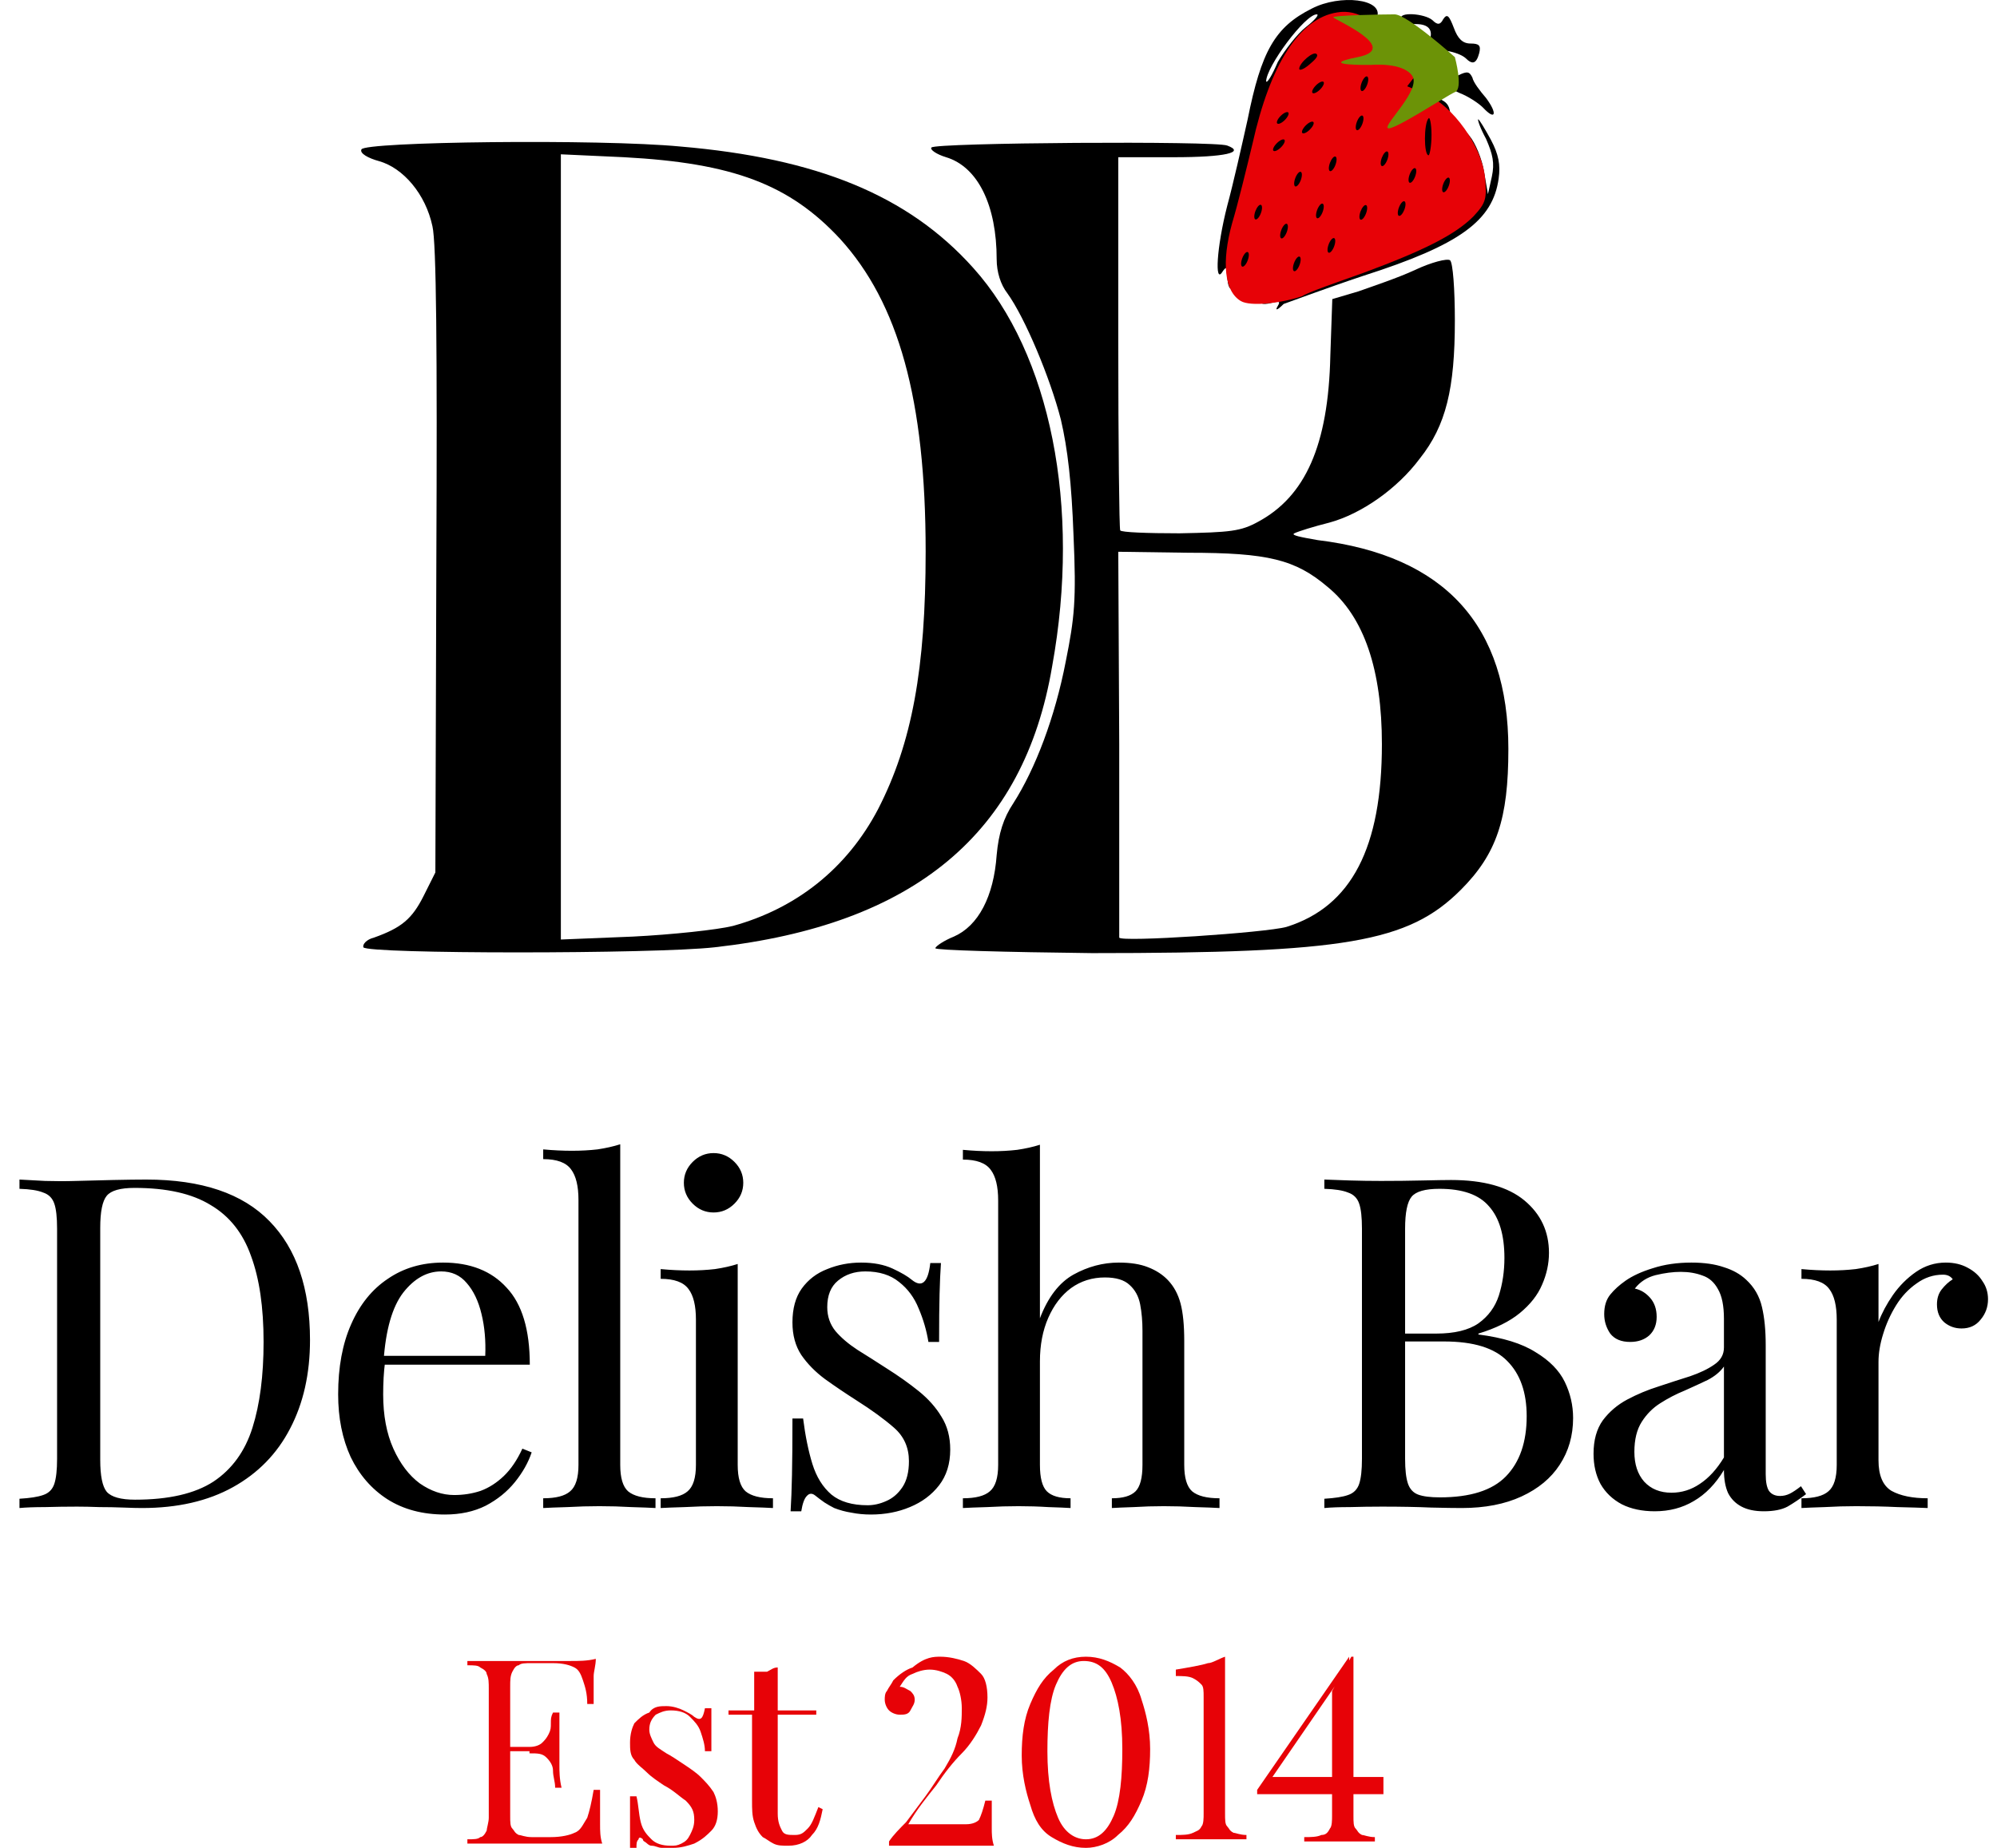 <?xml version="1.0" encoding="UTF-8"?> <svg xmlns="http://www.w3.org/2000/svg" width="94" height="87" viewBox="0 0 94 87" fill="none"><path d="M17.104 44.6C17.059 44.462 17.242 44.234 17.608 44.142C18.89 43.684 19.394 43.273 19.943 42.175L20.493 41.077L20.539 26.436C20.584 16.461 20.539 11.428 20.355 10.651C20.035 9.141 18.982 7.905 17.837 7.585C17.333 7.448 16.921 7.219 17.013 7.036C17.104 6.67 28.232 6.533 32.032 6.899C38.443 7.448 42.747 9.187 45.815 12.618C49.433 16.644 50.898 23.828 49.524 31.377C48.196 39.246 43.022 43.547 33.635 44.6C30.796 44.92 17.288 44.92 17.104 44.6ZM34.505 43.593C37.481 42.77 39.862 40.894 41.328 38.103C42.93 34.991 43.571 31.468 43.571 25.978C43.571 18.795 42.289 14.265 39.542 11.245C37.161 8.683 34.505 7.677 29.376 7.402L26.4 7.265V25.749V44.234L29.788 44.096C31.62 44.005 33.772 43.776 34.505 43.593Z" fill="black"></path><path d="M44.029 44.645C44.029 44.554 44.441 44.279 44.899 44.096C46.044 43.593 46.776 42.22 46.914 40.253C47.005 39.246 47.234 38.514 47.692 37.828C48.745 36.181 49.661 33.756 50.165 31.148C50.577 29.089 50.669 28.266 50.531 25.2C50.44 22.73 50.256 21.128 49.936 19.756C49.432 17.788 48.242 14.951 47.417 13.808C47.097 13.396 46.914 12.801 46.914 12.206C46.914 9.69 46.044 7.86 44.533 7.402C44.075 7.265 43.754 7.036 43.846 6.945C43.983 6.716 57.217 6.624 57.766 6.853C58.636 7.173 57.675 7.402 55.248 7.402H52.638V16.095C52.638 20.854 52.683 24.88 52.729 24.971C52.775 25.063 54.011 25.109 55.522 25.109C57.904 25.063 58.407 25.017 59.231 24.56C61.429 23.37 62.528 20.991 62.62 16.736L62.712 14.082L63.948 13.716C64.589 13.487 65.825 13.075 66.604 12.71C67.382 12.344 68.115 12.161 68.252 12.252C68.389 12.344 68.481 13.625 68.481 15.089C68.481 18.291 68.069 20.03 66.833 21.586C65.779 23.004 64.085 24.194 62.574 24.605C61.842 24.788 61.109 25.017 60.926 25.109C60.742 25.2 61.246 25.292 62.025 25.429C68.023 26.161 71 29.455 71 35.266C71 38.56 70.45 40.207 68.756 41.9C66.283 44.371 63.307 44.874 51.401 44.874C47.326 44.828 44.029 44.737 44.029 44.645ZM60.559 43.639C63.627 42.678 65.047 39.887 65.047 35.037C65.047 31.56 64.223 29.043 62.483 27.625C60.971 26.344 59.689 26.024 55.934 26.024L52.638 25.978L52.683 35.037C52.683 39.978 52.683 44.096 52.683 44.142C52.729 44.371 59.598 43.913 60.559 43.639Z" fill="black"></path><path d="M60.148 14.402C60.285 14.174 60.193 14.174 59.827 14.265C58.957 14.494 59.278 13.808 60.239 13.304C61.338 12.755 61.43 12.389 60.331 12.389C59.552 12.389 59.507 12.344 59.507 11.566C59.507 10.788 59.552 10.742 60.422 10.742C61.201 10.742 61.338 10.834 61.338 11.2C61.338 11.566 61.476 11.657 62.162 11.657C62.575 11.657 62.987 11.749 62.987 11.886C62.987 12.023 63.078 12.115 63.216 12.115C63.353 12.115 63.444 11.749 63.444 11.337C63.444 10.468 63.719 10.285 64.956 10.285C65.551 10.285 65.734 10.376 65.734 10.742C65.734 11.474 66.375 11.017 66.467 10.193C66.558 9.507 66.558 9.461 67.657 9.37C68.527 9.324 68.802 9.187 69.123 8.683C69.443 8.226 69.489 7.997 69.214 7.402C68.665 5.984 68.619 5.709 69.168 6.396C69.443 6.716 69.764 7.494 69.855 8.088L70.038 9.141L70.222 8.317C70.359 7.677 70.267 7.265 69.947 6.533C69.672 6.03 69.535 5.618 69.581 5.618C69.626 5.618 69.901 6.075 70.176 6.579C70.542 7.265 70.634 7.768 70.542 8.409C70.267 10.376 68.756 11.52 64.177 12.984C62.391 13.579 60.697 14.219 60.422 14.311C60.102 14.631 60.01 14.631 60.148 14.402Z" fill="black"></path><path d="M57.904 13.579C57.812 13.487 57.766 13.213 57.766 12.938C57.766 12.572 57.72 12.527 57.537 12.801C57.171 13.396 57.263 11.657 57.766 9.69C58.041 8.683 58.453 6.853 58.728 5.618C59.369 2.415 60.01 1.271 61.75 0.402C63.078 -0.284 65.138 -0.056 64.818 0.814C64.589 1.408 64.91 1.82 65.505 1.683C65.917 1.591 66.054 1.637 66.054 1.912C66.054 2.369 67.108 2.369 67.291 1.912C67.474 1.408 67.245 1.134 66.65 1.134C66.329 1.134 66.054 1.042 65.963 0.905C65.78 0.539 67.062 0.631 67.428 0.951C67.657 1.18 67.794 1.18 67.932 0.905C68.115 0.631 68.207 0.722 68.435 1.317C68.619 1.82 68.848 2.049 69.214 2.049C69.626 2.049 69.718 2.141 69.626 2.507C69.489 3.01 69.305 3.056 68.985 2.735C68.619 2.415 67.52 2.232 67.52 2.507C67.52 2.644 67.611 2.69 67.794 2.598C67.932 2.507 67.978 2.552 67.886 2.69C67.794 2.873 67.565 2.964 67.428 2.964C67.245 2.964 67.016 3.147 66.833 3.33C66.604 3.605 66.604 3.696 66.924 3.696C67.108 3.696 67.337 3.605 67.474 3.467C67.565 3.284 67.703 3.284 67.84 3.467C68.161 3.788 67.886 4.199 67.291 4.199C66.879 4.199 66.924 4.245 67.565 4.565C68.298 4.886 68.298 4.931 68.298 6.533V8.134H67.337H66.375L66.466 6.533C66.512 5.618 66.466 4.931 66.375 4.931C66.283 4.931 66.192 5.16 66.192 5.481C66.192 6.213 65.78 6.533 64.91 6.533C64.177 6.533 64.131 6.533 64.131 5.618C64.131 4.977 64.223 4.657 64.498 4.565C65.184 4.291 64.864 3.788 64.04 3.788C63.261 3.788 63.215 3.788 63.215 2.873C63.215 2.141 63.307 1.958 63.673 1.958C63.948 1.958 64.131 1.866 64.131 1.729C64.131 1.5 63.811 1.408 63.124 1.5C62.529 1.546 62.116 1.958 62.62 1.958C62.941 1.958 62.986 2.186 62.986 2.69C62.986 3.696 62.391 4.245 61.338 4.245H60.514L59.964 6.03C59.735 7.036 59.369 8.683 59.094 9.598C58.819 10.513 58.499 11.886 58.361 12.527C58.224 13.213 58.041 13.67 57.904 13.579ZM61.475 1.271C61.887 0.951 62.116 0.676 61.979 0.676C61.429 0.676 59.598 3.147 59.598 3.833C59.644 3.925 59.873 3.559 60.147 2.918C60.468 2.369 61.063 1.591 61.475 1.271Z" fill="black"></path><path d="M60.102 8.409C60.148 7.585 60.239 7.402 60.652 7.356C61.064 7.265 61.155 7.128 61.201 6.35C61.293 5.435 61.293 5.389 62.163 5.343L62.987 5.252V6.167C62.987 6.945 62.895 7.173 62.529 7.219C62.163 7.311 62.071 7.539 62.071 8.043C62.071 8.958 61.705 9.324 60.743 9.324C60.011 9.37 60.011 9.37 60.102 8.409Z" fill="black"></path><path d="M69.809 5.069C69.58 4.84 69.076 4.52 68.71 4.382C67.886 4.016 67.886 3.879 68.619 3.559C69.076 3.33 69.168 3.376 69.305 3.65C69.351 3.879 69.672 4.291 69.947 4.611C70.496 5.343 70.404 5.709 69.809 5.069Z" fill="black"></path><path d="M58.407 14.174C57.629 13.716 57.491 12.343 57.995 10.513C58.27 9.598 58.682 7.905 58.957 6.762C59.781 3.056 61.155 0.859 62.941 0.585C63.948 0.402 65.001 1.134 64.772 1.957C64.68 2.278 64.818 2.369 65.322 2.369C65.688 2.369 66.283 2.461 66.604 2.598L67.153 2.873L66.695 3.467L66.237 4.062L67.107 4.428C68.389 4.977 69.763 6.899 69.901 8.363C69.992 9.369 69.946 9.552 69.351 10.193C68.481 11.062 67.016 11.794 64.177 12.847C62.895 13.304 61.567 13.762 61.292 13.945C60.376 14.265 58.865 14.448 58.407 14.174ZM67.382 6.35C67.382 5.801 67.291 5.48 67.245 5.572C67.016 5.801 67.016 7.311 67.245 7.311C67.291 7.311 67.382 6.899 67.382 6.35ZM61.979 2.552C61.842 2.369 61.155 2.964 61.155 3.239C61.155 3.33 61.338 3.284 61.612 3.056C61.887 2.827 62.07 2.644 61.979 2.552Z" fill="#E70207"></path><path d="M65.643 0.676C65.047 0.676 62.758 0.722 62.758 0.814C62.758 0.905 66.009 2.278 63.903 2.69C61.842 3.101 64.544 3.056 64.544 3.056C64.544 3.056 66.009 2.918 66.467 3.559C66.925 4.199 65.139 5.847 65.322 6.03C65.505 6.213 68.07 4.52 68.482 4.337C68.894 4.199 68.482 2.69 68.482 2.69C68.482 2.69 66.238 0.676 65.643 0.676Z" fill="#6C9307"></path><path d="M60.296 6.936C60.439 6.793 60.512 6.633 60.458 6.58C60.404 6.526 60.245 6.599 60.102 6.742C59.959 6.884 59.886 7.044 59.94 7.097C59.994 7.151 60.153 7.079 60.296 6.936Z" fill="black"></path><path d="M65.301 7.523C65.372 7.334 65.372 7.159 65.301 7.132C65.23 7.106 65.115 7.238 65.043 7.427C64.973 7.616 64.973 7.791 65.044 7.818C65.115 7.844 65.23 7.712 65.301 7.523Z" fill="black"></path><path d="M64.126 5.833C64.197 5.644 64.197 5.469 64.126 5.442C64.055 5.416 63.94 5.548 63.869 5.737C63.798 5.926 63.798 6.101 63.869 6.128C63.94 6.154 64.055 6.023 64.126 5.833Z" fill="black"></path><path d="M64.3 10.048C64.371 9.858 64.371 9.683 64.3 9.657C64.229 9.63 64.114 9.762 64.043 9.951C63.972 10.141 63.972 10.316 64.043 10.342C64.114 10.369 64.229 10.237 64.3 10.048Z" fill="black"></path><path d="M62.86 7.762C62.931 7.572 62.931 7.397 62.86 7.371C62.789 7.344 62.674 7.476 62.603 7.665C62.532 7.855 62.532 8.03 62.603 8.056C62.674 8.083 62.789 7.951 62.86 7.762Z" fill="black"></path><path d="M66.611 8.309C66.682 8.12 66.682 7.945 66.611 7.918C66.54 7.892 66.425 8.024 66.354 8.213C66.283 8.402 66.283 8.577 66.354 8.604C66.425 8.63 66.54 8.498 66.611 8.309Z" fill="black"></path><path d="M66.106 9.867C66.176 9.678 66.176 9.503 66.105 9.476C66.034 9.45 65.919 9.581 65.848 9.771C65.777 9.96 65.777 10.135 65.848 10.162C65.919 10.188 66.034 10.056 66.106 9.867Z" fill="black"></path><path d="M62.798 11.602C62.869 11.413 62.869 11.238 62.798 11.211C62.727 11.185 62.611 11.316 62.541 11.506C62.47 11.695 62.47 11.87 62.541 11.897C62.612 11.923 62.727 11.791 62.798 11.602Z" fill="black"></path><path d="M62.257 9.98C62.328 9.79 62.328 9.615 62.257 9.589C62.186 9.562 62.071 9.694 62 9.884C61.929 10.073 61.929 10.248 62 10.274C62.071 10.301 62.186 10.169 62.257 9.98Z" fill="black"></path><path d="M61.228 8.482C61.298 8.293 61.298 8.118 61.227 8.091C61.156 8.064 61.041 8.196 60.97 8.386C60.899 8.575 60.899 8.75 60.97 8.777C61.041 8.803 61.157 8.671 61.228 8.482Z" fill="black"></path><path d="M59.351 10.035C59.422 9.846 59.422 9.671 59.35 9.644C59.279 9.618 59.164 9.75 59.093 9.939C59.022 10.128 59.022 10.303 59.093 10.33C59.164 10.357 59.28 10.225 59.351 10.035Z" fill="black"></path><path d="M60.568 10.928C60.639 10.739 60.639 10.564 60.568 10.537C60.497 10.511 60.382 10.643 60.311 10.832C60.24 11.021 60.24 11.196 60.311 11.223C60.382 11.249 60.497 11.117 60.568 10.928Z" fill="black"></path><path d="M61.17 12.473C61.241 12.283 61.241 12.108 61.17 12.082C61.099 12.055 60.984 12.187 60.913 12.377C60.842 12.566 60.842 12.741 60.913 12.767C60.984 12.794 61.099 12.662 61.17 12.473Z" fill="black"></path><path d="M58.73 12.257C58.801 12.068 58.801 11.893 58.73 11.867C58.659 11.84 58.544 11.972 58.473 12.161C58.402 12.35 58.402 12.525 58.473 12.552C58.544 12.579 58.66 12.447 58.73 12.257Z" fill="black"></path><path d="M68.193 8.755C68.264 8.566 68.264 8.391 68.193 8.364C68.122 8.338 68.007 8.469 67.936 8.659C67.865 8.848 67.865 9.023 67.936 9.05C68.007 9.076 68.122 8.944 68.193 8.755Z" fill="black"></path><path d="M64.351 3.99C64.422 3.801 64.421 3.626 64.35 3.6C64.279 3.573 64.164 3.705 64.093 3.894C64.022 4.083 64.022 4.258 64.094 4.285C64.165 4.312 64.28 4.18 64.351 3.99Z" fill="black"></path><path d="M60.477 5.651C60.62 5.508 60.692 5.348 60.639 5.295C60.585 5.241 60.425 5.314 60.282 5.457C60.139 5.599 60.067 5.759 60.121 5.812C60.174 5.866 60.334 5.794 60.477 5.651Z" fill="black"></path><path d="M61.657 6.1C61.8 5.957 61.873 5.798 61.819 5.744C61.766 5.691 61.606 5.763 61.463 5.906C61.32 6.049 61.248 6.208 61.301 6.262C61.355 6.315 61.514 6.243 61.657 6.1Z" fill="black"></path><path d="M62.137 4.213C62.28 4.07 62.352 3.911 62.299 3.857C62.245 3.804 62.086 3.876 61.943 4.019C61.8 4.162 61.727 4.321 61.781 4.375C61.834 4.428 61.994 4.356 62.137 4.213Z" fill="black"></path><path d="M6.881 55.535C9.488 55.535 11.424 56.19 12.691 57.5C13.958 58.797 14.592 60.66 14.592 63.093C14.592 64.68 14.279 66.07 13.652 67.265C13.041 68.444 12.145 69.362 10.966 70.017C9.786 70.672 8.359 71 6.684 71C6.466 71 6.175 70.993 5.81 70.978C5.446 70.964 5.068 70.956 4.675 70.956C4.296 70.942 3.946 70.934 3.626 70.934C3.116 70.934 2.614 70.942 2.119 70.956C1.624 70.956 1.223 70.971 0.917 71V70.563C1.413 70.534 1.784 70.476 2.031 70.388C2.294 70.301 2.468 70.126 2.556 69.864C2.643 69.602 2.687 69.209 2.687 68.684V57.85C2.687 57.311 2.643 56.918 2.556 56.67C2.468 56.408 2.294 56.233 2.031 56.146C1.784 56.044 1.413 55.986 0.917 55.971V55.535C1.223 55.549 1.624 55.571 2.119 55.6C2.614 55.615 3.102 55.615 3.582 55.6C4.092 55.585 4.667 55.571 5.308 55.556C5.949 55.542 6.473 55.535 6.881 55.535ZM6.335 55.928C5.665 55.928 5.228 56.051 5.024 56.299C4.82 56.547 4.718 57.049 4.718 57.806V68.728C4.718 69.486 4.82 69.988 5.024 70.236C5.243 70.483 5.687 70.607 6.357 70.607C7.944 70.607 9.174 70.323 10.048 69.755C10.922 69.172 11.534 68.328 11.883 67.221C12.233 66.114 12.407 64.767 12.407 63.18C12.407 61.549 12.211 60.202 11.818 59.139C11.439 58.061 10.806 57.26 9.917 56.736C9.043 56.197 7.849 55.928 6.335 55.928ZM20.854 59.444C22.135 59.444 23.133 59.838 23.846 60.624C24.574 61.396 24.938 62.605 24.938 64.25H17.227L17.206 63.835H22.841C22.87 63.122 22.812 62.466 22.666 61.869C22.521 61.258 22.288 60.77 21.968 60.406C21.662 60.042 21.261 59.86 20.766 59.86C20.096 59.86 19.499 60.194 18.975 60.864C18.465 61.534 18.159 62.597 18.057 64.054L18.123 64.141C18.094 64.359 18.072 64.6 18.057 64.862C18.043 65.124 18.036 65.386 18.036 65.648C18.036 66.638 18.196 67.49 18.516 68.204C18.837 68.918 19.252 69.464 19.761 69.842C20.285 70.206 20.824 70.388 21.378 70.388C21.815 70.388 22.23 70.323 22.623 70.192C23.016 70.046 23.38 69.813 23.715 69.493C24.05 69.172 24.341 68.743 24.589 68.204L25.026 68.379C24.866 68.859 24.603 69.325 24.239 69.777C23.875 70.228 23.416 70.6 22.863 70.891C22.31 71.168 21.669 71.306 20.941 71.306C19.892 71.306 18.989 71.066 18.232 70.585C17.489 70.104 16.914 69.442 16.506 68.597C16.113 67.738 15.917 66.755 15.917 65.648C15.917 64.367 16.121 63.267 16.528 62.35C16.936 61.418 17.511 60.704 18.254 60.209C18.997 59.699 19.863 59.444 20.854 59.444ZM29.195 53.874V68.969C29.195 69.58 29.319 69.995 29.566 70.214C29.828 70.432 30.258 70.541 30.855 70.541V71C30.607 70.985 30.229 70.971 29.719 70.956C29.224 70.927 28.721 70.913 28.212 70.913C27.717 70.913 27.214 70.927 26.705 70.956C26.195 70.971 25.816 70.985 25.569 71V70.541C26.166 70.541 26.588 70.432 26.836 70.214C27.098 69.995 27.229 69.58 27.229 68.969V56.496C27.229 55.84 27.112 55.36 26.879 55.054C26.646 54.733 26.209 54.573 25.569 54.573V54.115C26.035 54.158 26.486 54.18 26.923 54.18C27.345 54.18 27.746 54.158 28.124 54.115C28.518 54.056 28.874 53.976 29.195 53.874ZM33.588 54.289C33.967 54.289 34.295 54.428 34.571 54.704C34.848 54.981 34.986 55.309 34.986 55.687C34.986 56.066 34.848 56.394 34.571 56.67C34.295 56.947 33.967 57.085 33.588 57.085C33.21 57.085 32.882 56.947 32.605 56.67C32.329 56.394 32.19 56.066 32.19 55.687C32.19 55.309 32.329 54.981 32.605 54.704C32.882 54.428 33.21 54.289 33.588 54.289ZM34.724 59.51V68.969C34.724 69.58 34.848 69.995 35.096 70.214C35.358 70.432 35.787 70.541 36.384 70.541V71C36.137 70.985 35.758 70.971 35.248 70.956C34.753 70.927 34.251 70.913 33.741 70.913C33.246 70.913 32.744 70.927 32.234 70.956C31.724 70.971 31.346 70.985 31.098 71V70.541C31.695 70.541 32.117 70.432 32.365 70.214C32.627 69.995 32.758 69.58 32.758 68.969V62.131C32.758 61.476 32.642 60.995 32.409 60.69C32.176 60.369 31.739 60.209 31.098 60.209V59.75C31.564 59.794 32.016 59.816 32.452 59.816C32.875 59.816 33.275 59.794 33.654 59.75C34.047 59.692 34.404 59.612 34.724 59.51ZM40.534 59.444C41.117 59.444 41.612 59.539 42.019 59.728C42.427 59.918 42.726 60.093 42.915 60.253C43.396 60.646 43.687 60.384 43.789 59.466H44.291C44.262 59.874 44.24 60.362 44.226 60.93C44.211 61.483 44.204 62.233 44.204 63.18H43.701C43.614 62.641 43.461 62.117 43.243 61.607C43.039 61.097 42.733 60.682 42.325 60.362C41.917 60.027 41.386 59.86 40.731 59.86C40.221 59.86 39.791 60.005 39.442 60.297C39.107 60.573 38.939 60.988 38.939 61.542C38.939 61.978 39.071 62.357 39.333 62.678C39.595 62.983 39.937 63.275 40.359 63.551C40.782 63.813 41.24 64.105 41.735 64.425C42.289 64.775 42.791 65.131 43.243 65.495C43.694 65.859 44.051 66.26 44.313 66.697C44.59 67.134 44.728 67.651 44.728 68.248C44.728 68.918 44.553 69.478 44.204 69.93C43.854 70.381 43.396 70.723 42.828 70.956C42.274 71.189 41.663 71.306 40.993 71.306C40.672 71.306 40.367 71.277 40.075 71.218C39.799 71.175 39.529 71.102 39.267 71C39.121 70.927 38.968 70.84 38.808 70.738C38.663 70.636 38.517 70.527 38.371 70.41C38.226 70.294 38.095 70.301 37.978 70.432C37.862 70.549 37.774 70.789 37.716 71.153H37.214C37.243 70.687 37.265 70.119 37.279 69.449C37.294 68.779 37.301 67.891 37.301 66.784H37.803C37.906 67.6 38.051 68.313 38.24 68.925C38.43 69.537 38.728 70.017 39.136 70.367C39.544 70.701 40.112 70.869 40.84 70.869C41.131 70.869 41.422 70.803 41.714 70.672C42.019 70.541 42.274 70.323 42.478 70.017C42.682 69.711 42.784 69.303 42.784 68.794C42.784 68.153 42.551 67.629 42.085 67.221C41.619 66.813 41.029 66.384 40.316 65.932C39.791 65.597 39.296 65.262 38.83 64.927C38.379 64.592 38.007 64.214 37.716 63.791C37.44 63.369 37.301 62.859 37.301 62.262C37.301 61.607 37.447 61.076 37.738 60.668C38.044 60.245 38.444 59.94 38.939 59.75C39.435 59.547 39.966 59.444 40.534 59.444ZM48.95 53.896V62.066C49.328 61.076 49.853 60.391 50.523 60.013C51.207 59.634 51.92 59.444 52.663 59.444C53.217 59.444 53.675 59.517 54.039 59.663C54.418 59.809 54.731 60.013 54.979 60.275C55.255 60.566 55.452 60.93 55.569 61.367C55.685 61.804 55.743 62.394 55.743 63.136V68.969C55.743 69.58 55.867 69.995 56.115 70.214C56.377 70.432 56.806 70.541 57.403 70.541V71C57.156 70.985 56.777 70.971 56.267 70.956C55.758 70.927 55.263 70.913 54.782 70.913C54.301 70.913 53.828 70.927 53.362 70.956C52.911 70.971 52.569 70.985 52.336 71V70.541C52.86 70.541 53.231 70.432 53.45 70.214C53.668 69.995 53.777 69.58 53.777 68.969V62.656C53.777 62.204 53.741 61.789 53.668 61.41C53.595 61.032 53.428 60.726 53.166 60.493C52.918 60.26 52.532 60.144 52.008 60.144C51.411 60.144 50.879 60.311 50.413 60.646C49.962 60.981 49.605 61.447 49.343 62.044C49.081 62.641 48.95 63.325 48.95 64.097V68.969C48.95 69.58 49.059 69.995 49.277 70.214C49.496 70.432 49.867 70.541 50.392 70.541V71C50.158 70.985 49.809 70.971 49.343 70.956C48.892 70.927 48.425 70.913 47.945 70.913C47.464 70.913 46.969 70.927 46.459 70.956C45.95 70.971 45.571 70.985 45.324 71V70.541C45.921 70.541 46.343 70.432 46.591 70.214C46.853 69.995 46.984 69.58 46.984 68.969V56.517C46.984 55.862 46.867 55.382 46.634 55.076C46.401 54.755 45.964 54.595 45.324 54.595V54.136C45.79 54.18 46.241 54.202 46.678 54.202C47.1 54.202 47.501 54.18 47.879 54.136C48.273 54.078 48.629 53.998 48.95 53.896ZM62.338 55.535C62.644 55.549 63.044 55.564 63.54 55.578C64.035 55.593 64.523 55.6 65.003 55.6C65.688 55.6 66.343 55.593 66.969 55.578C67.595 55.564 68.04 55.556 68.302 55.556C69.831 55.556 70.981 55.877 71.753 56.517C72.525 57.158 72.911 57.981 72.911 58.986C72.911 59.495 72.802 59.998 72.583 60.493C72.379 60.974 72.03 61.418 71.534 61.825C71.054 62.219 70.406 62.539 69.59 62.787V62.83C70.741 62.976 71.636 63.253 72.277 63.66C72.933 64.054 73.391 64.52 73.653 65.058C73.915 65.597 74.047 66.165 74.047 66.762C74.047 67.592 73.835 68.328 73.413 68.969C73.005 69.595 72.408 70.09 71.622 70.454C70.835 70.818 69.896 71 68.804 71C68.484 71 68.003 70.993 67.362 70.978C66.722 70.949 65.95 70.934 65.047 70.934C64.537 70.934 64.035 70.942 63.54 70.956C63.044 70.956 62.644 70.971 62.338 71V70.563C62.833 70.534 63.205 70.476 63.452 70.388C63.714 70.301 63.889 70.126 63.977 69.864C64.064 69.602 64.108 69.209 64.108 68.684V57.85C64.108 57.311 64.064 56.918 63.977 56.67C63.889 56.408 63.714 56.233 63.452 56.146C63.205 56.044 62.833 55.986 62.338 55.971V55.535ZM67.755 55.971C67.086 55.971 66.649 56.095 66.445 56.343C66.241 56.59 66.139 57.093 66.139 57.85V68.684C66.139 69.194 66.183 69.58 66.27 69.842C66.358 70.104 66.518 70.279 66.751 70.367C66.984 70.454 67.326 70.498 67.777 70.498C69.204 70.498 70.239 70.17 70.879 69.515C71.534 68.845 71.862 67.898 71.862 66.675C71.862 65.554 71.556 64.687 70.945 64.076C70.348 63.464 69.357 63.158 67.974 63.158H65.724C65.724 63.158 65.724 63.1 65.724 62.983C65.724 62.852 65.724 62.787 65.724 62.787H67.603C68.462 62.787 69.124 62.627 69.59 62.306C70.056 61.971 70.377 61.534 70.552 60.995C70.726 60.442 70.814 59.852 70.814 59.226C70.814 58.148 70.573 57.34 70.093 56.801C69.627 56.248 68.848 55.971 67.755 55.971ZM77.892 71.153C77.295 71.153 76.778 71.044 76.341 70.825C75.904 70.592 75.569 70.272 75.336 69.864C75.118 69.456 75.009 68.983 75.009 68.444C75.009 67.803 75.154 67.279 75.446 66.871C75.751 66.464 76.137 66.136 76.603 65.888C77.069 65.641 77.557 65.437 78.067 65.277C78.591 65.102 79.086 64.942 79.552 64.796C80.018 64.636 80.397 64.454 80.688 64.25C80.994 64.046 81.147 63.777 81.147 63.442V62.088C81.147 61.476 81.052 61.01 80.863 60.69C80.688 60.369 80.448 60.158 80.142 60.056C79.836 59.94 79.494 59.881 79.115 59.881C78.751 59.881 78.358 59.932 77.936 60.034C77.528 60.136 77.2 60.347 76.953 60.668C77.23 60.726 77.47 60.872 77.674 61.105C77.878 61.338 77.98 61.636 77.98 62C77.98 62.364 77.863 62.656 77.63 62.874C77.397 63.078 77.099 63.18 76.734 63.18C76.312 63.18 75.999 63.049 75.795 62.787C75.606 62.51 75.511 62.204 75.511 61.869C75.511 61.491 75.606 61.185 75.795 60.952C75.984 60.719 76.225 60.5 76.516 60.297C76.851 60.063 77.281 59.867 77.805 59.707C78.344 59.532 78.948 59.444 79.618 59.444C80.215 59.444 80.725 59.517 81.147 59.663C81.569 59.794 81.919 59.991 82.195 60.253C82.574 60.602 82.822 61.032 82.938 61.542C83.055 62.037 83.113 62.634 83.113 63.333V69.405C83.113 69.769 83.164 70.032 83.266 70.192C83.382 70.352 83.557 70.432 83.79 70.432C83.95 70.432 84.103 70.396 84.249 70.323C84.394 70.25 84.569 70.133 84.773 69.973L85.013 70.345C84.707 70.578 84.416 70.774 84.139 70.934C83.863 71.08 83.492 71.153 83.025 71.153C82.603 71.153 82.254 71.08 81.977 70.934C81.7 70.789 81.489 70.578 81.344 70.301C81.212 70.01 81.147 69.646 81.147 69.209C80.754 69.864 80.28 70.352 79.727 70.672C79.188 70.993 78.577 71.153 77.892 71.153ZM78.678 70.279C79.159 70.279 79.603 70.141 80.011 69.864C80.433 69.587 80.812 69.172 81.147 68.619V64.338C80.972 64.585 80.717 64.796 80.382 64.971C80.047 65.131 79.683 65.299 79.29 65.474C78.897 65.634 78.518 65.83 78.154 66.063C77.805 66.282 77.513 66.573 77.281 66.937C77.047 67.301 76.931 67.774 76.931 68.357C76.931 68.939 77.084 69.405 77.39 69.755C77.71 70.104 78.14 70.279 78.678 70.279ZM91.589 59.444C91.983 59.444 92.325 59.525 92.616 59.685C92.922 59.845 93.155 60.056 93.315 60.318C93.49 60.566 93.577 60.85 93.577 61.17C93.577 61.534 93.461 61.855 93.228 62.131C93.009 62.408 92.711 62.546 92.332 62.546C92.026 62.546 91.757 62.452 91.524 62.262C91.291 62.059 91.174 61.775 91.174 61.41C91.174 61.134 91.247 60.901 91.393 60.712C91.553 60.508 91.728 60.347 91.917 60.231C91.815 60.085 91.662 60.013 91.458 60.013C91.007 60.013 90.592 60.151 90.213 60.428C89.835 60.69 89.514 61.032 89.252 61.454C88.99 61.877 88.786 62.328 88.64 62.809C88.495 63.275 88.422 63.711 88.422 64.119V68.75C88.422 69.464 88.626 69.944 89.034 70.192C89.456 70.425 90.024 70.541 90.737 70.541V71C90.403 70.985 89.929 70.971 89.318 70.956C88.706 70.927 88.058 70.913 87.374 70.913C86.878 70.913 86.383 70.927 85.888 70.956C85.407 70.971 85.043 70.985 84.796 71V70.541C85.393 70.541 85.815 70.432 86.063 70.214C86.325 69.995 86.456 69.58 86.456 68.969V62.131C86.456 61.476 86.34 60.995 86.106 60.69C85.874 60.369 85.437 60.209 84.796 60.209V59.75C85.262 59.794 85.713 59.816 86.15 59.816C86.573 59.816 86.973 59.794 87.352 59.75C87.745 59.692 88.102 59.612 88.422 59.51V62.241C88.582 61.818 88.808 61.396 89.099 60.974C89.405 60.537 89.769 60.173 90.191 59.881C90.614 59.59 91.08 59.444 91.589 59.444Z" fill="black"></path><path d="M28.045 78.101C28.045 78.404 27.944 78.708 27.944 78.91C27.944 79.213 27.944 79.416 27.944 79.517C27.944 79.618 27.944 79.82 27.944 79.921C27.944 80.022 27.944 80.124 27.944 80.225H27.642C27.642 79.719 27.541 79.416 27.44 79.112C27.34 78.809 27.239 78.607 27.037 78.506C26.836 78.404 26.534 78.303 26.03 78.303H25.022C24.72 78.303 24.519 78.303 24.418 78.404C24.317 78.404 24.216 78.506 24.116 78.708C24.015 78.91 24.015 79.112 24.015 79.416V85.483C24.015 85.787 24.015 85.989 24.116 86.09C24.216 86.191 24.216 86.292 24.418 86.393C24.519 86.393 24.72 86.494 25.022 86.494H25.929C26.433 86.494 26.836 86.393 27.037 86.292C27.34 86.191 27.44 85.888 27.642 85.584C27.742 85.281 27.843 84.876 27.944 84.27H28.246C28.246 84.472 28.246 84.775 28.246 85.18C28.246 85.382 28.246 85.584 28.246 85.888C28.246 86.191 28.246 86.494 28.347 86.798C27.944 86.798 27.44 86.798 26.936 86.798C26.433 86.798 25.929 86.798 25.526 86.798C25.325 86.798 25.123 86.798 24.821 86.798C24.519 86.798 24.216 86.798 23.914 86.798C23.612 86.798 23.31 86.798 22.907 86.798C22.504 86.798 22.302 86.798 22 86.798V86.596C22.302 86.596 22.504 86.596 22.605 86.494C22.705 86.494 22.806 86.393 22.907 86.191C22.907 86.09 23.007 85.787 23.007 85.584V79.517C23.007 79.213 23.008 79.011 22.907 78.809C22.907 78.708 22.806 78.607 22.605 78.506C22.504 78.404 22.302 78.404 22 78.404V78.202C22.302 78.202 22.605 78.202 22.907 78.202C23.209 78.202 23.612 78.202 23.914 78.202C24.216 78.202 24.519 78.202 24.821 78.202C25.123 78.202 25.325 78.202 25.526 78.202C25.929 78.202 26.332 78.202 26.836 78.202C27.239 78.202 27.642 78.202 28.045 78.101ZM26.03 82.247V82.449H23.813V82.247H26.03ZM26.332 80.73C26.332 81.236 26.332 81.539 26.332 81.742C26.332 81.944 26.332 82.247 26.332 82.449C26.332 82.652 26.332 82.854 26.332 83.157C26.332 83.359 26.332 83.764 26.433 84.168H26.131C26.131 83.865 26.03 83.663 26.03 83.359C26.03 83.157 25.929 82.955 25.728 82.753C25.526 82.55 25.325 82.55 24.922 82.55V82.247C25.224 82.247 25.425 82.146 25.526 82.045C25.627 81.944 25.728 81.843 25.828 81.64C25.929 81.438 25.929 81.337 25.929 81.135C25.929 80.933 25.929 80.831 26.03 80.629H26.332V80.73Z" fill="#E70207"></path><path d="M31.369 80.326C31.671 80.326 31.973 80.427 32.175 80.528C32.376 80.629 32.578 80.73 32.679 80.831C32.981 81.034 33.082 80.933 33.182 80.427H33.485C33.485 80.629 33.485 80.933 33.485 81.236C33.485 81.539 33.485 81.944 33.485 82.449H33.182C33.182 82.146 33.082 81.843 32.981 81.539C32.88 81.236 32.679 81.034 32.477 80.831C32.276 80.629 31.973 80.528 31.57 80.528C31.268 80.528 31.067 80.629 30.865 80.73C30.664 80.933 30.563 81.135 30.563 81.438C30.563 81.64 30.664 81.843 30.764 82.045C30.865 82.247 31.067 82.348 31.369 82.55C31.57 82.652 31.873 82.854 32.175 83.056C32.477 83.258 32.779 83.461 32.981 83.663C33.182 83.865 33.384 84.067 33.585 84.371C33.686 84.573 33.787 84.876 33.787 85.281C33.787 85.685 33.686 85.989 33.485 86.191C33.283 86.393 33.082 86.596 32.679 86.798C32.376 86.899 32.074 87 31.671 87C31.47 87 31.369 87 31.167 87C30.966 87 30.865 86.899 30.664 86.899C30.563 86.899 30.462 86.798 30.462 86.798C30.361 86.697 30.261 86.697 30.261 86.596C30.16 86.494 30.059 86.494 30.059 86.596C29.959 86.697 29.959 86.798 29.959 87H29.656C29.656 86.697 29.656 86.393 29.656 86.09C29.656 85.685 29.656 85.18 29.656 84.573H29.959C30.059 84.978 30.059 85.382 30.16 85.787C30.261 86.191 30.462 86.393 30.664 86.596C30.865 86.798 31.167 86.899 31.57 86.899C31.772 86.899 31.873 86.899 32.074 86.798C32.276 86.697 32.376 86.596 32.477 86.393C32.578 86.191 32.679 85.989 32.679 85.685C32.679 85.281 32.578 85.079 32.276 84.775C31.973 84.573 31.671 84.27 31.268 84.067C30.966 83.865 30.664 83.663 30.462 83.461C30.261 83.258 29.959 83.056 29.858 82.854C29.656 82.652 29.656 82.348 29.656 82.045C29.656 81.64 29.757 81.337 29.858 81.135C30.059 80.933 30.261 80.73 30.563 80.629C30.764 80.326 31.067 80.326 31.369 80.326Z" fill="#E70207"></path><path d="M36.608 78.506V80.528H38.422V80.73H36.608V85.382C36.608 85.787 36.709 85.989 36.81 86.191C36.91 86.393 37.112 86.393 37.414 86.393C37.716 86.393 37.817 86.292 38.019 86.09C38.22 85.888 38.321 85.584 38.522 85.079L38.724 85.18C38.623 85.685 38.522 86.09 38.22 86.393C38.019 86.697 37.616 86.899 37.112 86.899C36.81 86.899 36.608 86.899 36.407 86.798C36.205 86.697 36.104 86.596 35.903 86.494C35.701 86.292 35.601 86.09 35.5 85.787C35.399 85.483 35.399 85.18 35.399 84.775V80.73H34.291V80.528H35.5V78.708C35.701 78.708 35.903 78.708 36.104 78.708C36.306 78.607 36.407 78.506 36.608 78.506Z" fill="#E70207"></path><path d="M44.265 78C44.668 78 45.071 78.101 45.373 78.202C45.675 78.303 45.977 78.607 46.179 78.809C46.38 79.011 46.481 79.416 46.481 79.921C46.481 80.326 46.38 80.73 46.179 81.236C45.977 81.64 45.675 82.146 45.272 82.551C44.869 82.955 44.466 83.461 44.063 84.067C43.66 84.573 43.157 85.18 42.754 85.888H45.474C45.776 85.888 45.977 85.787 46.078 85.685C46.179 85.483 46.28 85.18 46.38 84.775H46.683C46.683 84.876 46.683 84.978 46.683 85.079C46.683 85.18 46.683 85.281 46.683 85.483C46.683 85.685 46.683 85.888 46.683 86.09C46.683 86.292 46.683 86.596 46.783 86.899H44.164C43.66 86.899 43.157 86.899 42.854 86.899C42.552 86.899 42.25 86.899 41.847 86.899V86.697C42.048 86.393 42.351 86.09 42.653 85.787C42.955 85.382 43.257 84.978 43.56 84.573C43.862 84.168 44.164 83.663 44.466 83.258C44.769 82.753 44.97 82.348 45.071 81.843C45.272 81.337 45.272 80.832 45.272 80.427C45.272 80.022 45.172 79.618 45.071 79.416C44.97 79.112 44.769 78.91 44.567 78.809C44.366 78.708 44.063 78.607 43.761 78.607C43.459 78.607 43.157 78.708 42.955 78.809C42.653 78.91 42.552 79.112 42.351 79.416C42.552 79.416 42.653 79.517 42.854 79.618C42.955 79.719 43.056 79.82 43.056 80.022C43.056 80.225 42.955 80.326 42.854 80.528C42.754 80.73 42.552 80.73 42.351 80.73C42.149 80.73 41.948 80.629 41.847 80.528C41.746 80.427 41.645 80.225 41.645 80.022C41.645 79.921 41.645 79.719 41.746 79.618C41.847 79.416 41.948 79.315 42.048 79.112C42.351 78.809 42.653 78.607 42.955 78.506C43.56 78 43.963 78 44.265 78Z" fill="#E70207"></path><path d="M51.115 78C51.72 78 52.223 78.202 52.727 78.506C53.13 78.809 53.533 79.315 53.734 80.022C53.936 80.629 54.138 81.438 54.138 82.348C54.138 83.258 54.037 84.067 53.734 84.775C53.432 85.483 53.13 85.989 52.626 86.393C52.223 86.798 51.619 87 51.115 87C50.511 87 50.007 86.798 49.503 86.494C48.999 86.191 48.697 85.685 48.496 84.978C48.294 84.371 48.093 83.562 48.093 82.652C48.093 81.742 48.194 80.933 48.496 80.225C48.798 79.517 49.1 79.011 49.604 78.607C50.007 78.202 50.511 78 51.115 78ZM51.014 78.202C50.41 78.202 50.007 78.607 49.705 79.315C49.403 80.022 49.302 81.135 49.302 82.449C49.302 83.865 49.503 84.876 49.805 85.584C50.108 86.292 50.611 86.596 51.115 86.596C51.72 86.596 52.123 86.191 52.425 85.483C52.727 84.775 52.828 83.663 52.828 82.348C52.828 80.933 52.626 79.921 52.324 79.213C52.022 78.506 51.619 78.202 51.014 78.202Z" fill="#E70207"></path><path d="M57.664 78V85.382C57.664 85.685 57.664 85.888 57.765 85.989C57.865 86.09 57.865 86.191 58.067 86.292C58.167 86.292 58.369 86.393 58.671 86.393V86.596C58.47 86.596 58.268 86.596 57.966 86.596C57.664 86.596 57.362 86.596 57.059 86.596C56.757 86.596 56.455 86.596 56.153 86.596C55.85 86.596 55.548 86.596 55.347 86.596V86.393C55.649 86.393 55.951 86.393 56.153 86.292C56.354 86.191 56.455 86.191 56.556 85.989C56.656 85.888 56.656 85.584 56.656 85.382V79.921C56.656 79.618 56.656 79.416 56.556 79.315C56.455 79.213 56.354 79.112 56.153 79.011C55.951 78.91 55.649 78.91 55.347 78.91V78.607C55.951 78.506 56.556 78.404 56.858 78.303C57.059 78.303 57.362 78.101 57.664 78Z" fill="#E70207"></path><path d="M63.507 78V78.404L59.477 84.27L59.779 83.663H65.119V84.472H59.175V84.27L63.507 78ZM63.708 78V85.483C63.708 85.787 63.708 85.989 63.809 86.09C63.91 86.191 63.91 86.292 64.111 86.393C64.212 86.393 64.413 86.494 64.716 86.494V86.697C64.514 86.697 64.313 86.697 64.011 86.697C63.708 86.697 63.406 86.697 63.104 86.697C62.802 86.697 62.499 86.697 62.197 86.697C61.895 86.697 61.593 86.697 61.391 86.697V86.494C61.693 86.494 61.996 86.494 62.197 86.393C62.399 86.393 62.499 86.292 62.6 86.09C62.701 85.989 62.701 85.685 62.701 85.483V79.618L63.608 78H63.708Z" fill="#E70207"></path></svg> 